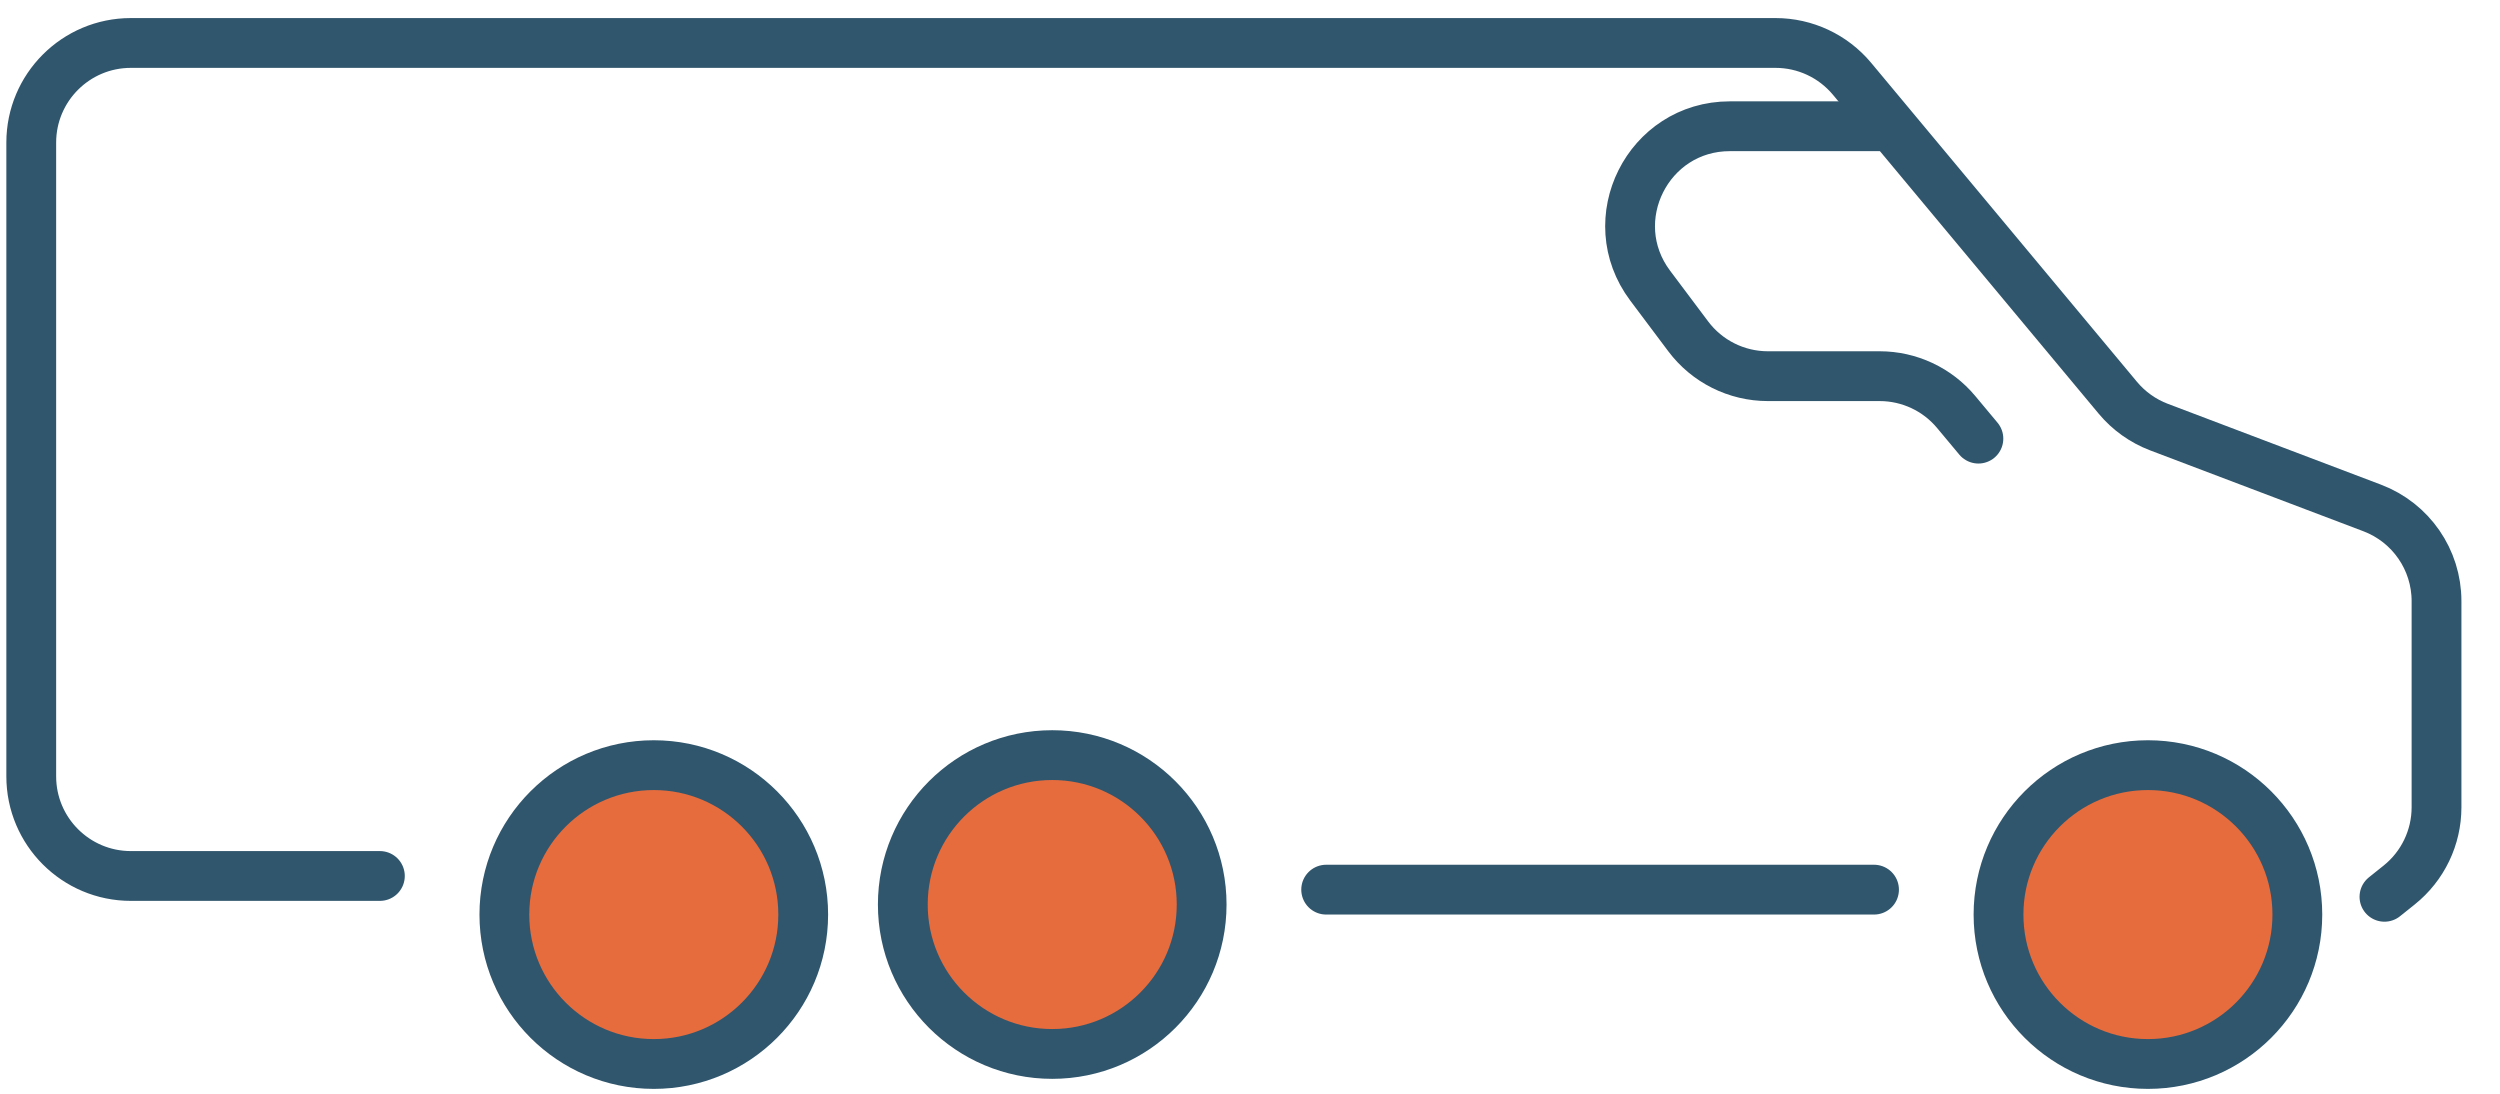 <svg width="64" height="28" viewBox="0 0 64 28" fill="none" xmlns="http://www.w3.org/2000/svg">
<path d="M61.042 22.958L61.418 22.657C62.023 22.173 62.375 21.441 62.375 20.666V15.388C62.375 14.329 61.72 13.38 60.729 13.004L55.271 10.934C54.86 10.778 54.497 10.519 54.216 10.182L47.413 2.018C46.928 1.436 46.211 1.1 45.454 1.1H3.35C1.942 1.1 0.8 2.242 0.8 3.65V19.875C0.8 21.283 1.942 22.425 3.35 22.425H9.725" stroke="#30566D" stroke-width="1.275" stroke-linecap="round"/>
<path d="M33.95 22.775H47.975" stroke="#30566D" stroke-width="1.275" stroke-linecap="round"/>
<circle cx="4.463" cy="4.463" r="3.825" transform="matrix(-1 0 0 1 59.45 18.95)" fill="#E66C3D" stroke="#30566D" stroke-width="1.275"/>
<circle cx="4.463" cy="4.463" r="3.825" transform="matrix(-1 0 0 1 21.2 18.95)" fill="#E66C3D" stroke="#30566D" stroke-width="1.275"/>
<circle cx="4.463" cy="4.463" r="3.825" transform="matrix(-1 0 0 1 31.4 18.693)" fill="#E66C3D" stroke="#30566D" stroke-width="1.275"/>
<path d="M48.248 3.232C47.915 3.232 46.221 3.232 44.285 3.232C42.184 3.232 40.984 5.631 42.244 7.312L43.218 8.61C43.699 9.252 44.455 9.63 45.258 9.63H48.119C48.876 9.63 49.594 9.966 50.078 10.547L50.647 11.229" stroke="#30566D" stroke-width="1.275" stroke-linecap="round"/>
</svg>
